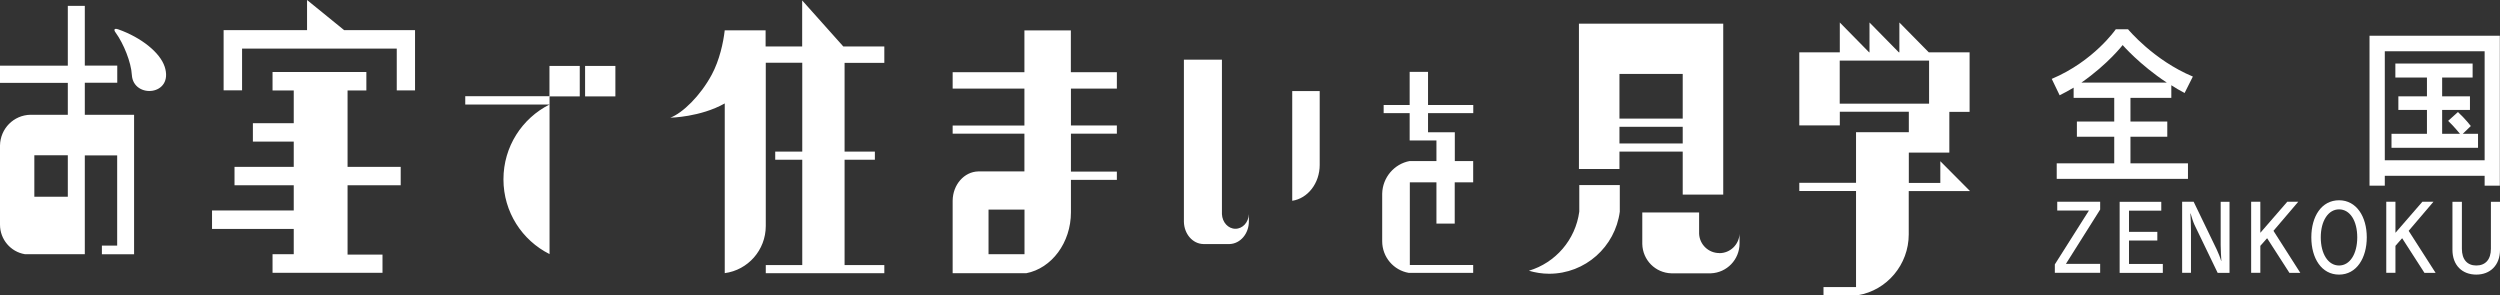 <?xml version="1.0" encoding="UTF-8"?><svg id="_イヤー_2" xmlns="http://www.w3.org/2000/svg" viewBox="0 0 291.24 34.4"><rect x="0" y="0" width="291.24" height="34.4" fill="#333333" stroke="none"/><defs><style>.cls-1{fill:#fff;}</style></defs><g id="_イヤー_1-2"><g><g><g><path class="cls-1" d="M254.51,10.84c-.43-.22-1.16-.64-1.56-.91v1.47h-4.76v2.76h4.29v1.77h-4.29v3.1h6.7v1.81h-15.29v-1.81h6.7v-3.1h-4.35v-1.77h4.35v-2.76h-4.73v-1.19c-.43,.26-1.12,.64-1.63,.89l-.92-1.91c4.91-2.07,7.46-5.78,7.46-5.78h1.43s2.97,3.6,7.55,5.51l-.96,1.91Zm-7.23-5.59s-1.68,2.19-4.8,4.37h9.94c-3.15-2.07-5.14-4.37-5.14-4.37Z"/><path class="cls-1" d="M289.45,21.63v-1.15h-11.63v1.15h-1.78V4.16h15.18V21.63h-1.78Zm0-15.66h-11.63v12.7h11.63V5.97Zm-10.85,11.25v-1.63h4.13v-2.78h-3.33v-1.59h3.33v-2.19h-3.68v-1.63h9v1.63h-3.55v2.19h3.24v1.59h-3.24v2.78h2.08c-.22-.26-.69-.84-1.38-1.51l1.14-1.03c.91,.85,1.5,1.63,1.5,1.63l-.94,.91h1.78v1.63h-10.09Z"/></g><g><path class="cls-1" d="M239.38,31.79v-.99l3.97-6.27h-3.69v-1.03h5v.91l-3.99,6.33h3.99v1.04h-5.27Z"/><path class="cls-1" d="M246.93,31.79v-8.28h4.85v1.03h-3.76v2.47h3.3v1.01h-3.3v2.73h3.94v1.04h-5.03Z"/><path class="cls-1" d="M258.35,31.79l-2.7-5.6c-.13-.27-.37-.99-.45-1.32h-.03c.03,.5,.07,1.23,.07,1.96v4.95h-1.03v-8.28h1.34l2.69,5.57c.19,.39,.44,1.03,.51,1.31h.03c-.03-.36-.08-1.29-.08-1.83v-5.04h1.03v8.28h-1.37Z"/><path class="cls-1" d="M266.71,31.79l-2.6-4.04-.79,.89v3.14h-1.07v-8.28h1.07v3.62l3.14-3.62h1.28l-2.89,3.39,3.13,4.9h-1.28Z"/><path class="cls-1" d="M272.49,31.99c-2.04,0-3.23-1.9-3.23-4.34s1.19-4.32,3.23-4.32,3.23,1.92,3.23,4.32-1.18,4.34-3.23,4.34Zm0-7.6c-1.25,0-2.13,1.33-2.13,3.26s.86,3.28,2.13,3.28,2.12-1.36,2.12-3.28-.84-3.26-2.12-3.26Z"/><path class="cls-1" d="M282.44,31.79l-2.6-4.04-.78,.89v3.14h-1.07v-8.28h1.07v3.62l3.14-3.62h1.29l-2.89,3.39,3.14,4.9h-1.28Z"/><path class="cls-1" d="M288.48,31.99c-1.64,0-2.78-1.08-2.78-2.89v-5.59h1.1v5.47c0,1.26,.63,1.95,1.68,1.95s1.7-.68,1.7-1.95v-5.47h1.06v5.59c0,1.82-1.16,2.89-2.76,2.89Z"/></g></g><path class="cls-1" d="M31.75,31.78v-2.17h2.47v-2.94h-9.52v-2.15h9.52v-2.94h-6.9v-2.14h6.9v-2.94h-4.76v-2.15h4.76v-3.81h-2.47v-2.15h10.93v2.15h-2.19v8.9h6.19v2.14h-6.19v8.08h4.07v2.12h-12.82ZM40.09,3.51l-4.32-3.51V3.51h-9.72v7.01h2.15V5.66h18.02v4.87h2.13V3.51h-8.25ZM9.88,13.37h5.74V29.62h-3.75v-1.01h1.78v-10.51h-3.77v11.51H2.89c-1.64-.27-2.89-1.71-2.89-3.44,0-.02,0-9.23,0-9.23,.04-1.96,1.59-3.53,3.54-3.57H7.9v-3.72H0v-2H7.9V.68h1.98V7.64h3.78v2h-3.78v3.72Zm9.3-5.61c-.54-1.64-2.71-3.38-5.37-4.33-.59-.21-.55,.1-.33,.38,.93,1.29,1.8,3.45,1.88,4.92,.17,2.81,4.94,2.43,3.82-.98Zm44.83,3.47h3.53v-3.55h-3.53v3.55Zm4.15,0h3.53v-3.55h-3.53v3.55Zm115.82,10.32v3.1c-.44,3.29-2.77,5.96-5.87,6.89,.75,.22,1.54,.35,2.36,.35,4.22,0,7.69-3.15,8.23-7.23v-3.1h-4.73Zm4.68-1.86h-4.72V2.76h16.81V22.67h-4.72v-5.01h-7.37v2.03Zm0-5.87h7.37v-5.21h-7.37v5.21Zm0,2.89h7.37v-1.94h-7.37v1.94Zm11.63,12.77c-1.26,0-2.29-.99-2.35-2.24h0v-2.49h-6.62v3.67c.04,1.88,1.53,3.37,3.39,3.42h4.6c1.86-.07,3.34-1.6,3.34-3.48v-1.11h0c-.07,1.25-1.09,2.24-2.35,2.24Zm-56.37-2.83c-.84,0-1.53-.75-1.57-1.71h0V6.95h-4.43V25.84c.03,1.42,1.02,2.56,2.26,2.59h3.08c1.24-.05,2.23-1.21,2.23-2.64v-.85h0c-.04,.96-.72,1.71-1.57,1.71Zm9.82-16.04h-3.2v12.78c1.81-.27,3.2-2.04,3.2-4.18,0-.03,0-8.6,0-8.6ZM93.45,.05V5.41h-4.26v-1.88h-4.77v.06c-.15,1.33-.59,3.41-1.5,5.1-1.33,2.48-3.4,4.48-4.83,5.02,.03,0,3.49-.06,6.34-1.66V31.82c2.7-.36,4.78-2.68,4.78-5.5,0-.07,0-19.01,0-19.01h4.25v10.35h-3.15v.95h3.15v12.27h-4.25v.95h13.81v-.95h-4.63v-12.27h3.53v-.95h-3.53V7.32h4.63v-1.91h-4.78L93.45,.05Zm31.31,8.36h5.35v1.91h-5.35v4.3h5.35v.95h-5.35v4.42h5.35v.96h-5.35v3.78h0c0,3.55-2.25,6.53-5.21,7.1h-8.57v-8.45c.02-1.87,1.34-3.37,2.98-3.41h5.38v-4.4h-8.36v-.95h8.36v-4.3h-8.36v-1.91h8.36V3.54h5.41v4.87Zm-5.41,16.01h-4.19v5.19h4.19v-5.18h0Zm103.01-2.17v5.05c0,3.54-2.55,6.52-5.91,7.09h-4.02v-.95h3.79v-11.19h-6.61v-.95h6.61v-5.9h6.15v-2.38h-8.04v1.59h-4.72V6.1h4.72V2.62l3.42,3.48h.04V2.62l3.42,3.48h.06V2.62l3.43,3.48h4.75v6.93h-2.36v4.75h-4.72v3.53h3.67v-2.53l3.46,3.48h-7.13Zm2.37-10.18V7.06h-10.41v5.02h10.41ZM7.9,18.09H4v4.83h3.9v-4.81h0Zm56.11-6.88h-9.81v.97h9.81c-3.18,1.6-5.36,4.89-5.36,8.71s2.18,7.11,5.37,8.71V11.23Zm107.62,7.55h-2.15v-3.35h-3.12v-2.23h5.27v-.95h-5.27v-3.86h-2.14v3.86h-3.03v.95h3.03v3.18h3.12v2.4h-3.12c-1.79,.33-3.16,1.91-3.2,3.8v5.54c0,1.86,1.34,3.39,3.1,3.69h7.5v-.92h-7.38v-9.63h3.1v4.81h2.13v-4.81h2.15v-2.49Z"/></g></g></svg>